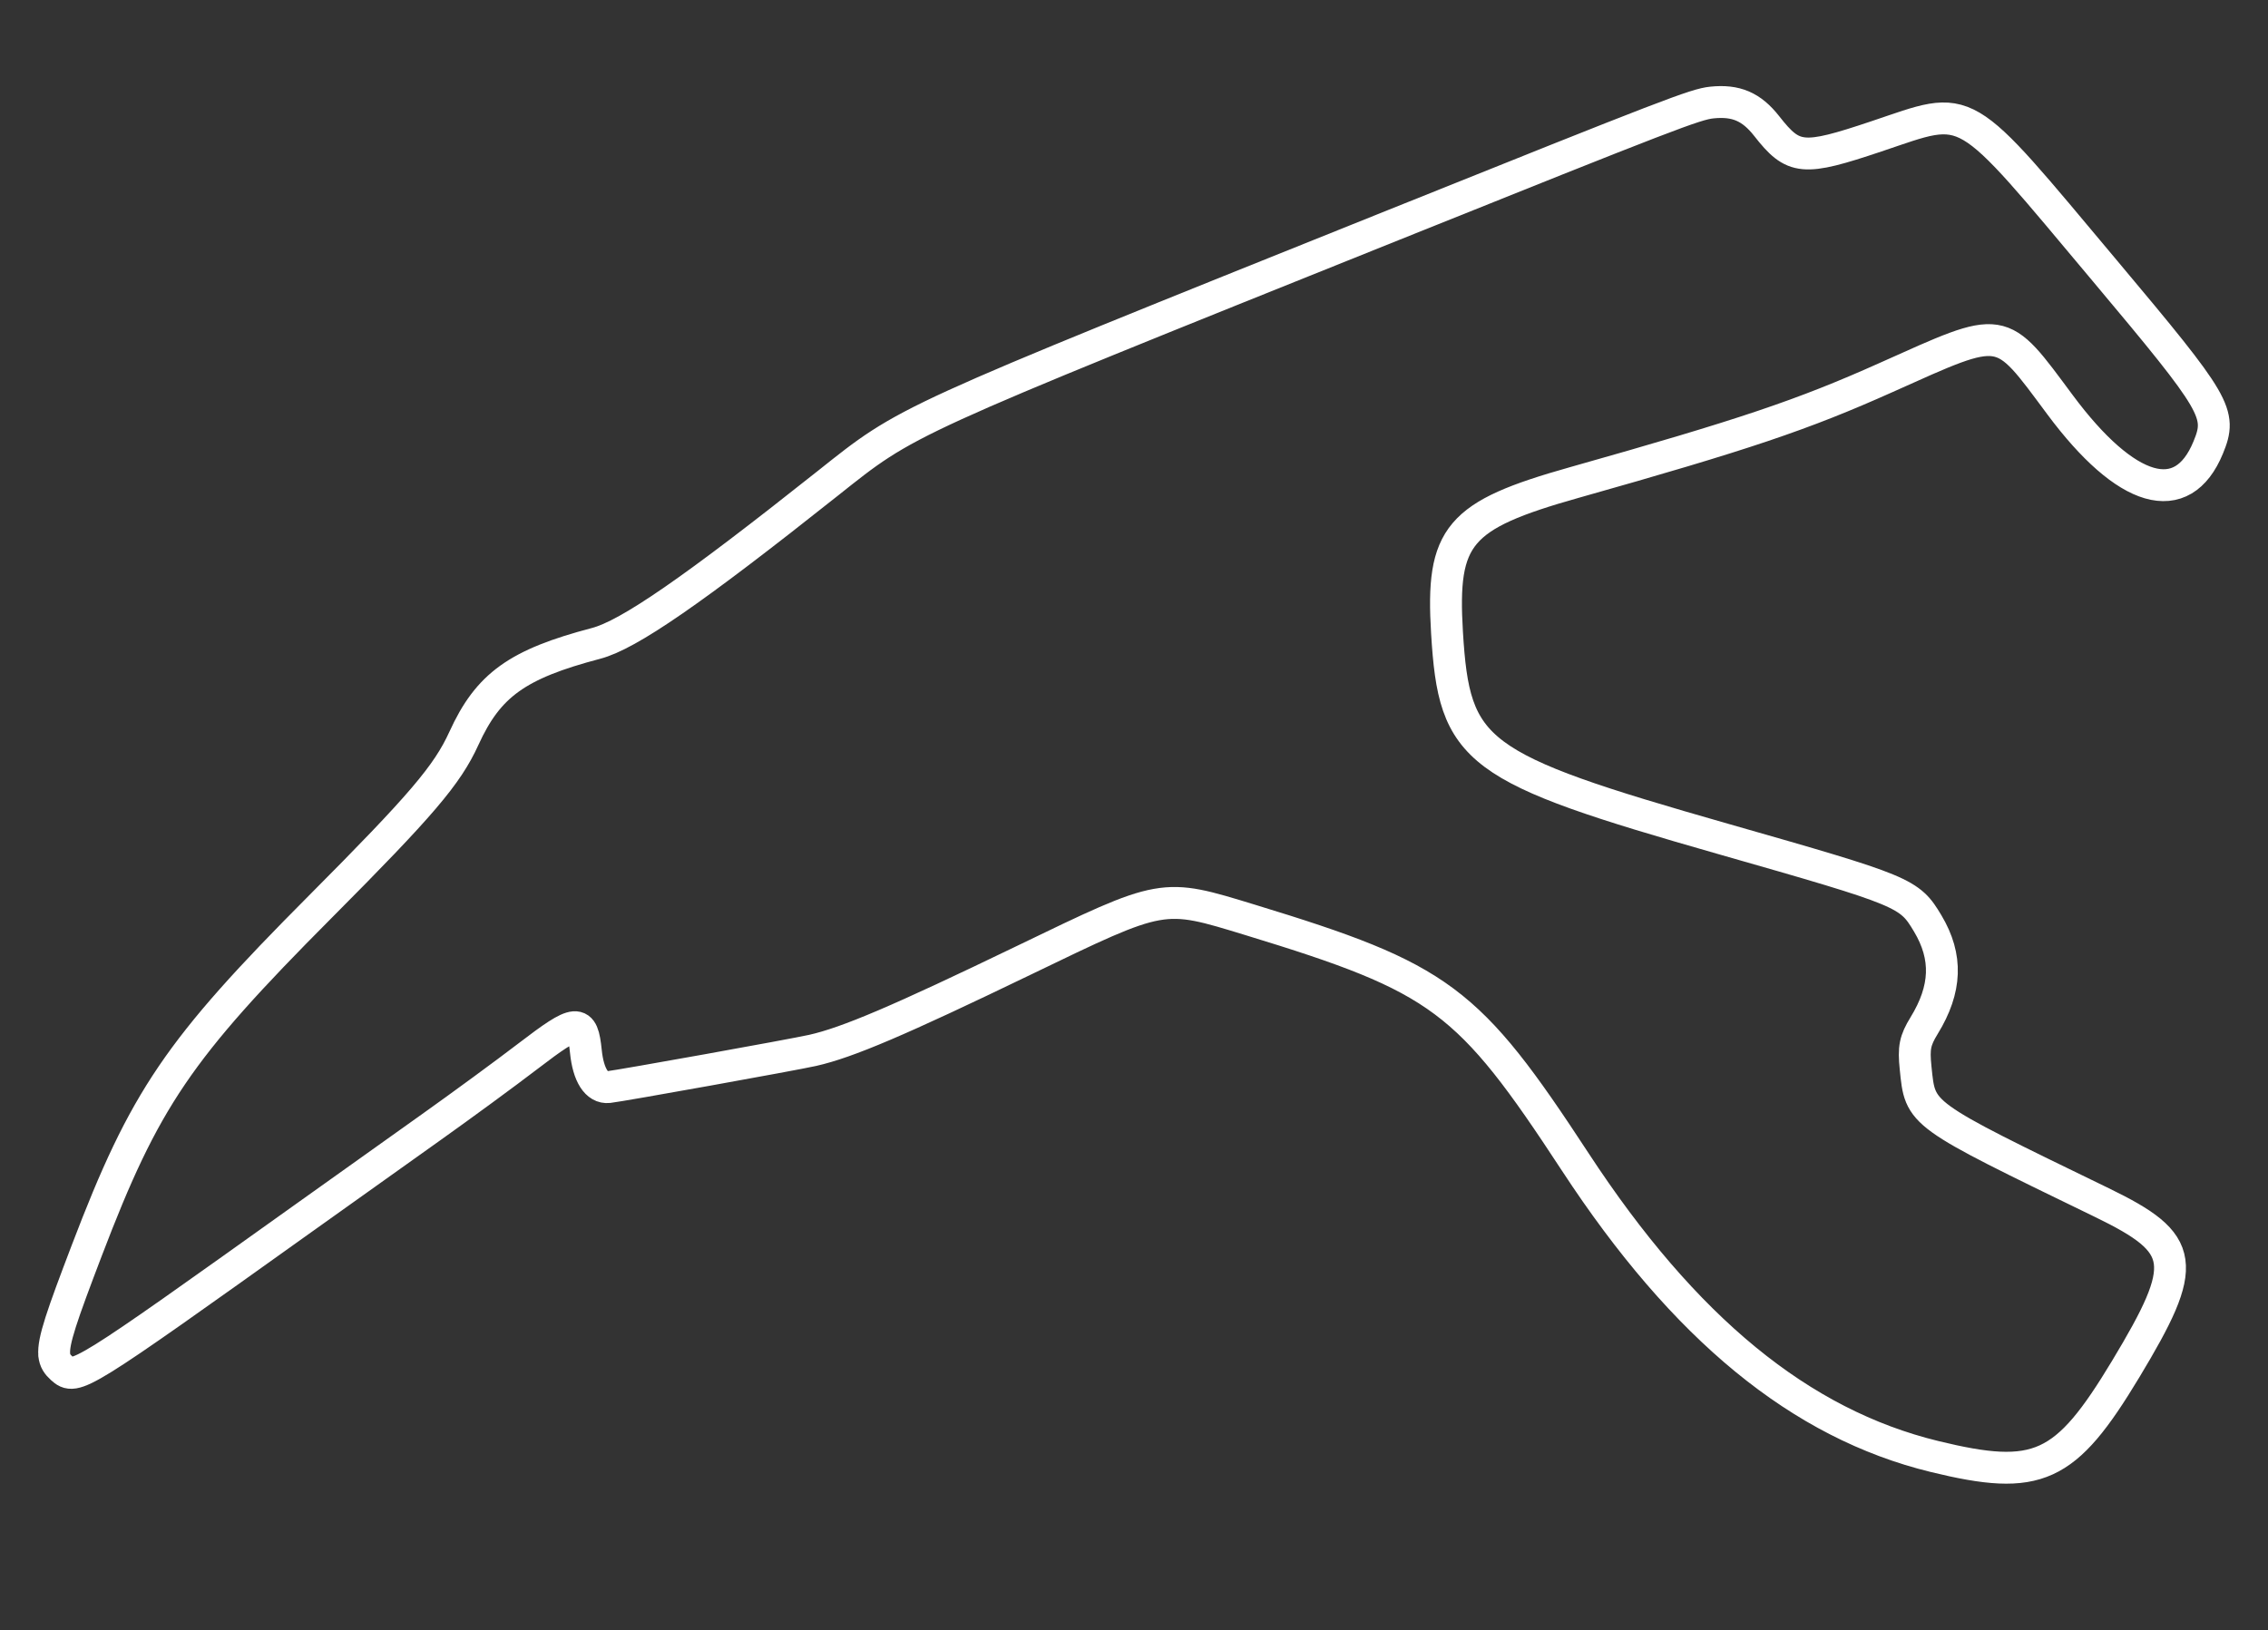 <?xml version="1.0" encoding="UTF-8"?>
<svg id="svg4297" xmlns="http://www.w3.org/2000/svg" viewBox="0 0 1352 972">
  <rect x="0" y="0" width="1352" height="972" fill="#333333" stroke="none"/>
  <defs>
    <style>
      .cls-1 {
        fill: none;
        stroke: #fff;
        stroke-linejoin: round;
        stroke-width: 19px;
      }
    </style>
  </defs>
  <path id="path4307" class="cls-1" d="M32.33,807.69c.34,3.65,1.94,5.83,4.45,8.1,8.22,7.41,10.12,6.23,144.07-89.45,23.56-16.83,57.75-41.19,75.98-54.15,18.24-12.96,44.36-32.12,58.05-42.59,29.19-22.32,32.34-22.56,34.38-2.66,1.43,14.05,6.47,21.96,13.51,21.19,7.42-.81,110.07-19.27,121.65-21.88,20.77-4.68,51.41-17.75,125.57-53.55,84.16-40.63,82.55-40.34,135.47-24.18,113.58,34.69,129.75,46.74,193.59,144.25,65.06,99.37,134.24,156.11,214.09,175.59,61.77,15.07,78.02,7.65,114.01-52.08,38.09-63.22,36.46-74.71-14.16-99.28-110.08-53.45-108.14-52.04-111.06-80.31-1.24-12.03-.38-16.32,5.08-25.23,13.38-21.83,14.07-40.9,2.17-60.85-10.98-18.42-13.34-19.4-121.66-50.35-149.08-42.59-160.58-51.18-164.93-123.14-3.5-57.97,6.59-69.88,75.65-89.38,101.72-28.71,136.39-40.39,186.17-62.7,70.91-31.77,67.5-32.31,103.62,16.27,39.51,53.14,72.95,62.82,88.3,25.56,8.41-20.42,5.42-25.56-61.38-105.18-87.06-103.78-79.67-99.43-136.38-80.4-43.97,14.75-49.42,14.24-65.41-6.14-9.07-11.56-18.31-15.52-32.73-14.02-9.75,1.01-25.41,7.04-189.75,73.03-295.34,118.59-288.99,115.69-337.42,154.16-80.39,63.83-118.51,90.15-137.95,95.27-46.99,12.37-64.27,24.79-78.77,56.62-9.95,21.83-25.26,39.78-85.81,100.6-84.62,84.98-104.45,114.21-138.97,204.65-14.88,39-20.18,54.19-19.42,62.23h-.04Z"/>
</svg>